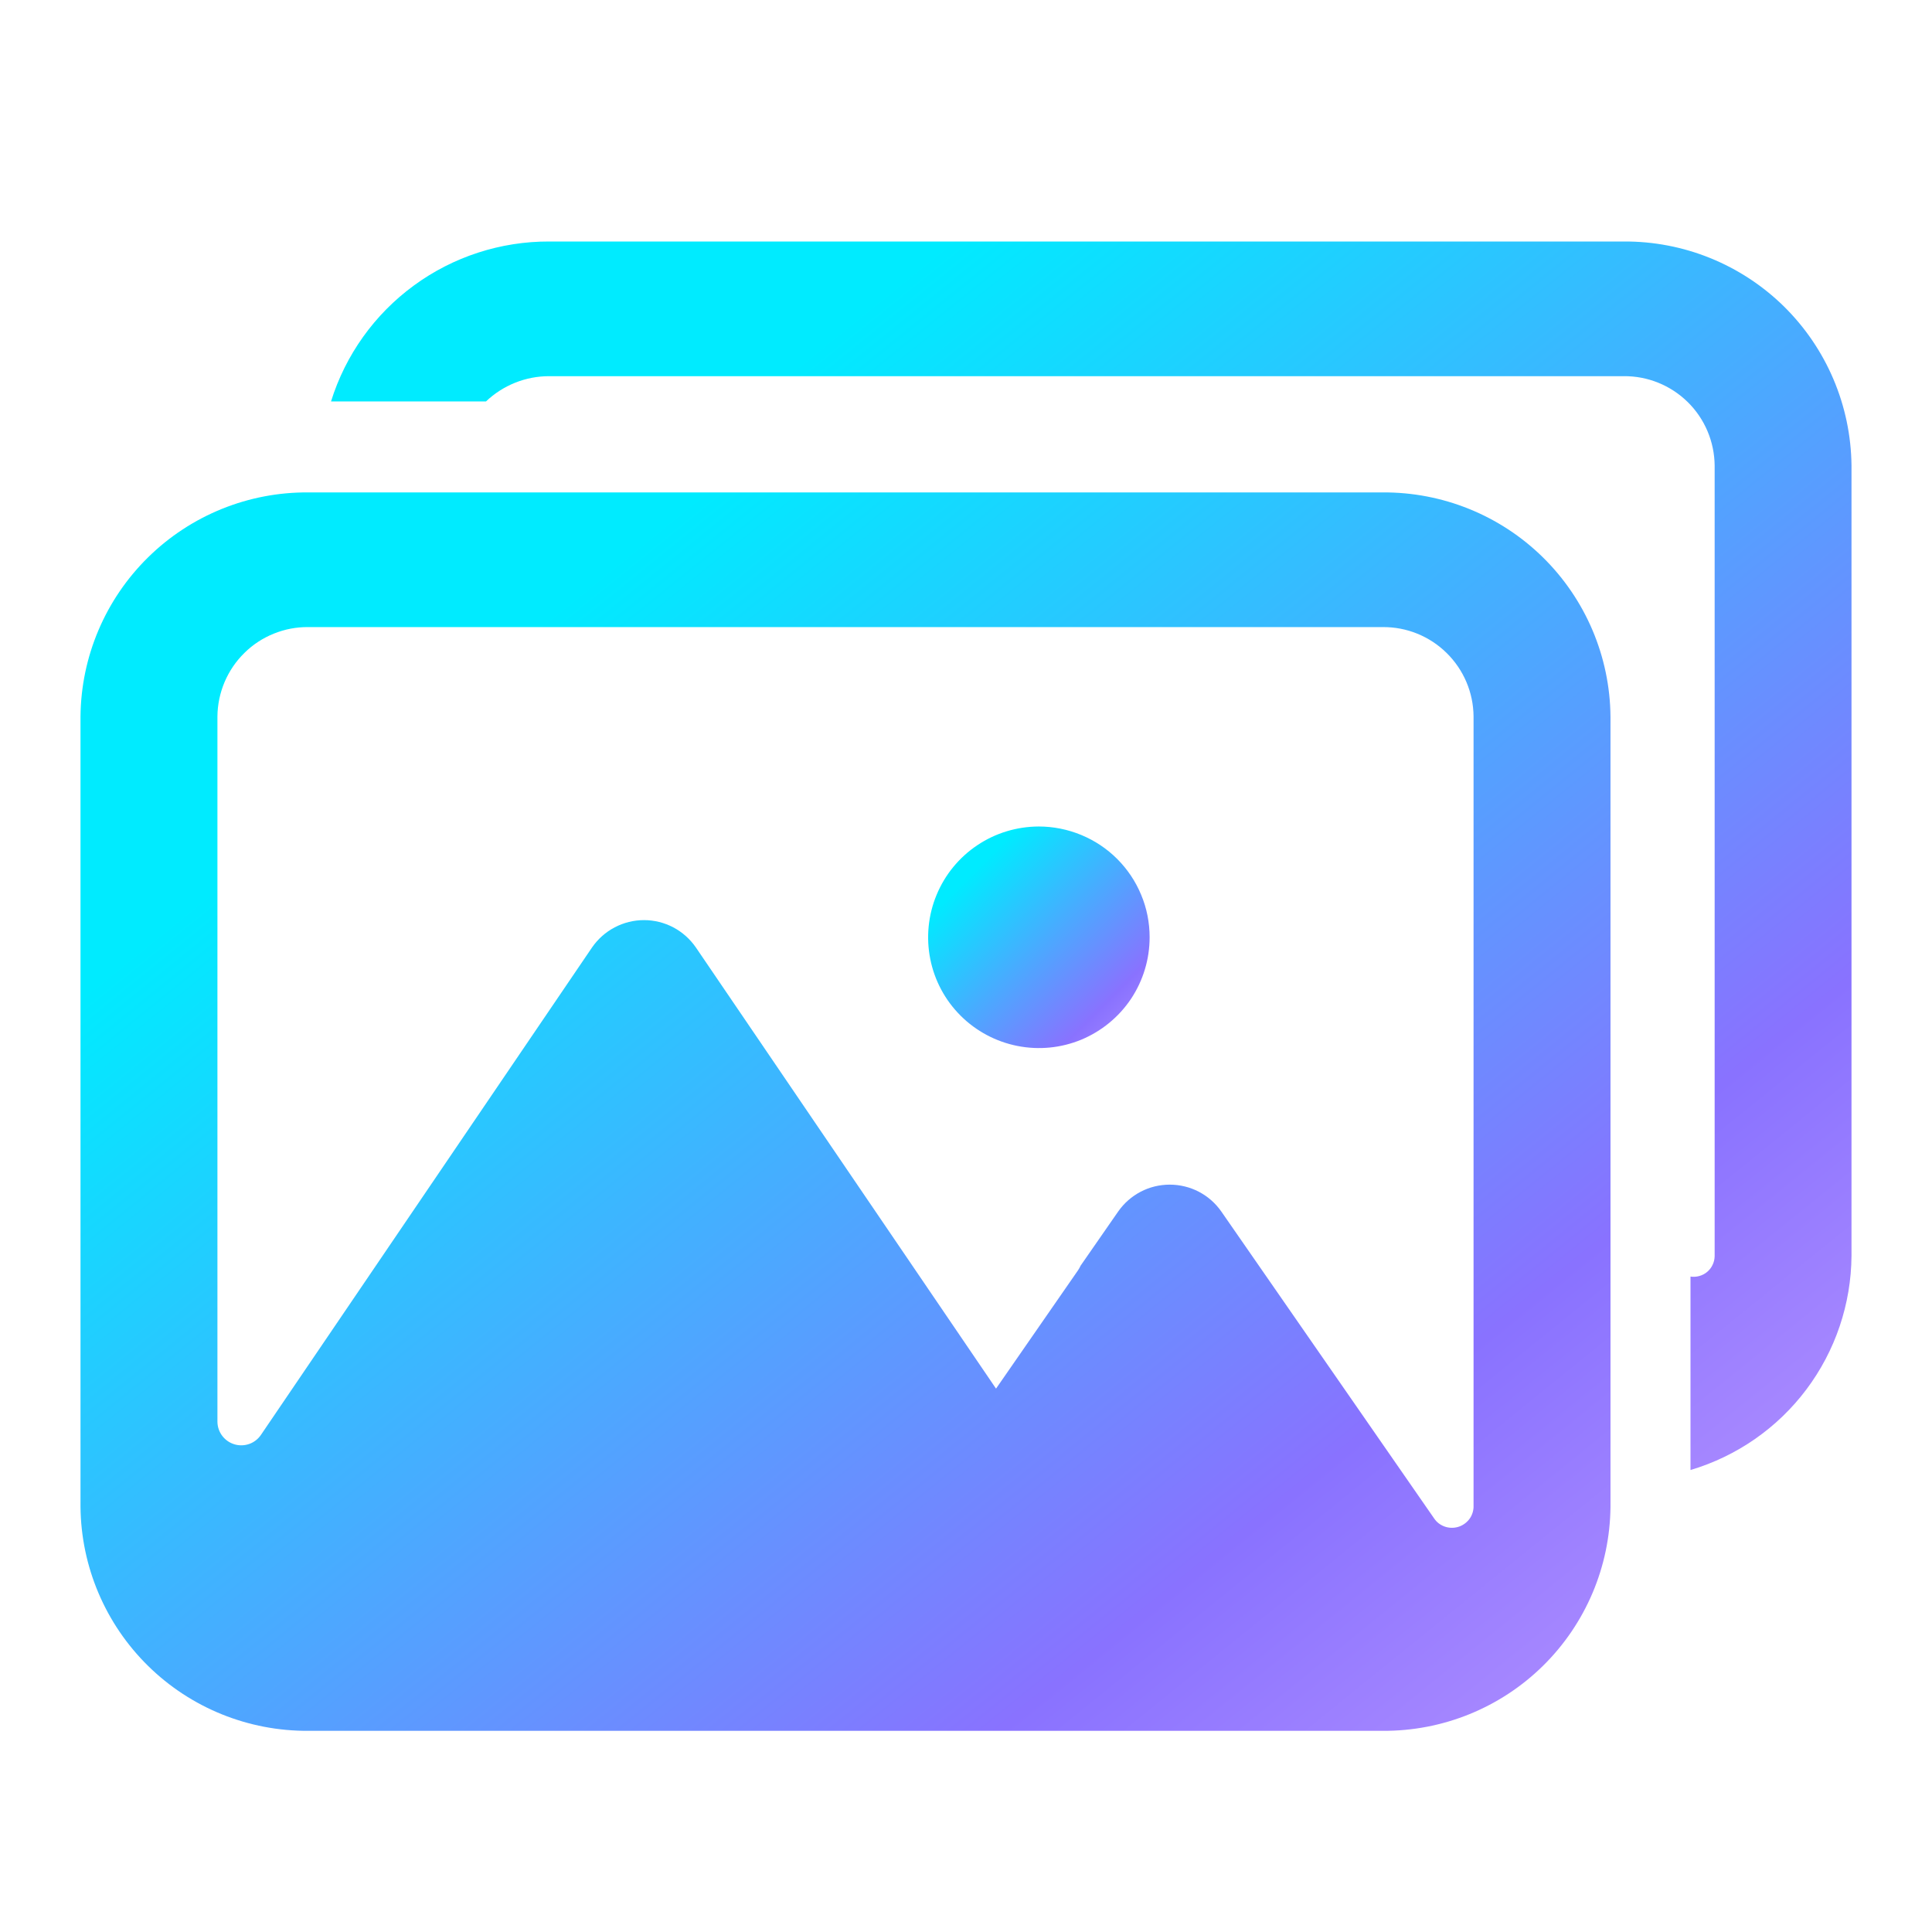 <svg width="24" height="24" viewBox="0 0 24 24" fill="none" xmlns="http://www.w3.org/2000/svg">
<g id="Group 583">
<g id="Images 2">
<path id="Path 465" d="M12.904 10.267C12.632 10.268 12.366 10.348 12.14 10.5C11.914 10.651 11.738 10.866 11.634 11.118C11.53 11.369 11.503 11.646 11.556 11.913C11.609 12.18 11.74 12.425 11.933 12.617C12.125 12.809 12.371 12.94 12.638 12.993C12.905 13.046 13.181 13.019 13.433 12.915C13.684 12.81 13.899 12.634 14.05 12.408C14.201 12.181 14.281 11.915 14.281 11.643C14.281 11.462 14.246 11.283 14.176 11.116C14.107 10.949 14.006 10.798 13.878 10.67C13.75 10.542 13.598 10.441 13.431 10.372C13.264 10.303 13.085 10.267 12.904 10.267Z" fill="url(#paint0_linear_2217_1470)"/>
<path id="Path 466" d="M17.176 6.117H3.831C3.087 6.111 2.371 6.401 1.84 6.923C1.309 7.445 1.007 8.155 1 8.9V18.718C1.007 19.462 1.309 20.173 1.84 20.695C2.371 21.217 3.087 21.506 3.831 21.501H17.176C17.92 21.506 18.636 21.216 19.166 20.695C19.697 20.173 19.999 19.462 20.006 18.718V8.9C19.999 8.156 19.697 7.445 19.166 6.923C18.636 6.402 17.92 6.112 17.176 6.117ZM18.305 18.718V18.725C18.302 18.781 18.282 18.835 18.247 18.878C18.211 18.922 18.163 18.954 18.109 18.969C18.055 18.984 17.998 18.982 17.945 18.963C17.892 18.944 17.846 18.909 17.815 18.862L15.171 15.049C15.099 14.946 15.003 14.862 14.892 14.804C14.78 14.746 14.656 14.716 14.531 14.716C14.405 14.716 14.281 14.746 14.17 14.804C14.059 14.862 13.963 14.946 13.891 15.049L13.424 15.722C13.415 15.742 13.404 15.762 13.391 15.781L12.373 17.25L8.644 11.769C8.572 11.665 8.476 11.579 8.364 11.52C8.252 11.461 8.127 11.43 8 11.43C7.873 11.43 7.748 11.461 7.636 11.52C7.523 11.579 7.427 11.665 7.355 11.769L3.242 17.824C3.207 17.876 3.156 17.916 3.097 17.937C3.037 17.958 2.973 17.96 2.913 17.942C2.852 17.924 2.799 17.887 2.761 17.837C2.723 17.787 2.702 17.726 2.701 17.663V8.9C2.702 8.753 2.733 8.607 2.79 8.472C2.848 8.336 2.931 8.214 3.036 8.111C3.141 8.007 3.265 7.926 3.402 7.871C3.538 7.816 3.684 7.788 3.831 7.79H17.176C17.473 7.787 17.759 7.903 17.97 8.111C18.182 8.319 18.303 8.603 18.305 8.9V18.718Z" fill="url(#paint1_linear_2217_1470)"/>
<path id="Path 467" d="M20.17 3H6.824C6.219 2.998 5.629 3.189 5.141 3.547C4.653 3.904 4.292 4.409 4.112 4.987H6.037C6.249 4.785 6.531 4.672 6.824 4.673H20.17C20.467 4.67 20.753 4.786 20.965 4.994C21.177 5.202 21.297 5.486 21.3 5.783V15.605C21.299 15.643 21.291 15.679 21.274 15.713C21.259 15.746 21.235 15.776 21.207 15.8C21.179 15.824 21.145 15.841 21.11 15.851C21.074 15.861 21.037 15.864 21 15.858V18.261C21.575 18.09 22.079 17.74 22.439 17.261C22.799 16.782 22.996 16.199 23 15.6V5.782C22.992 5.038 22.69 4.328 22.16 3.806C21.629 3.285 20.914 2.995 20.17 3Z" fill="url(#paint2_linear_2217_1470)"/>
</g>
</g>
<defs>
<linearGradient id="paint0_linear_2217_1470" x1="11.529" y1="10.267" x2="14.283" y2="13.018" gradientUnits="userSpaceOnUse">
<stop stop-color="#00EBFF"/>
<stop offset="0.203" stop-color="#00EBFF"/>
<stop offset="0.8" stop-color="#8972FF"/>
<stop offset="1" stop-color="#AE8DFF"/>
</linearGradient>
<linearGradient id="paint1_linear_2217_1470" x1="1" y1="6.117" x2="16.057" y2="24.701" gradientUnits="userSpaceOnUse">
<stop stop-color="#00EBFF"/>
<stop offset="0.203" stop-color="#00EBFF"/>
<stop offset="0.8" stop-color="#8972FF"/>
<stop offset="1" stop-color="#AE8DFF"/>
</linearGradient>
<linearGradient id="paint2_linear_2217_1470" x1="4.112" y1="3" x2="19.042" y2="21.462" gradientUnits="userSpaceOnUse">
<stop stop-color="#00EBFF"/>
<stop offset="0.203" stop-color="#00EBFF"/>
<stop offset="0.8" stop-color="#8972FF"/>
<stop offset="1" stop-color="#AE8DFF"/>
</linearGradient>
</defs>
</svg>
